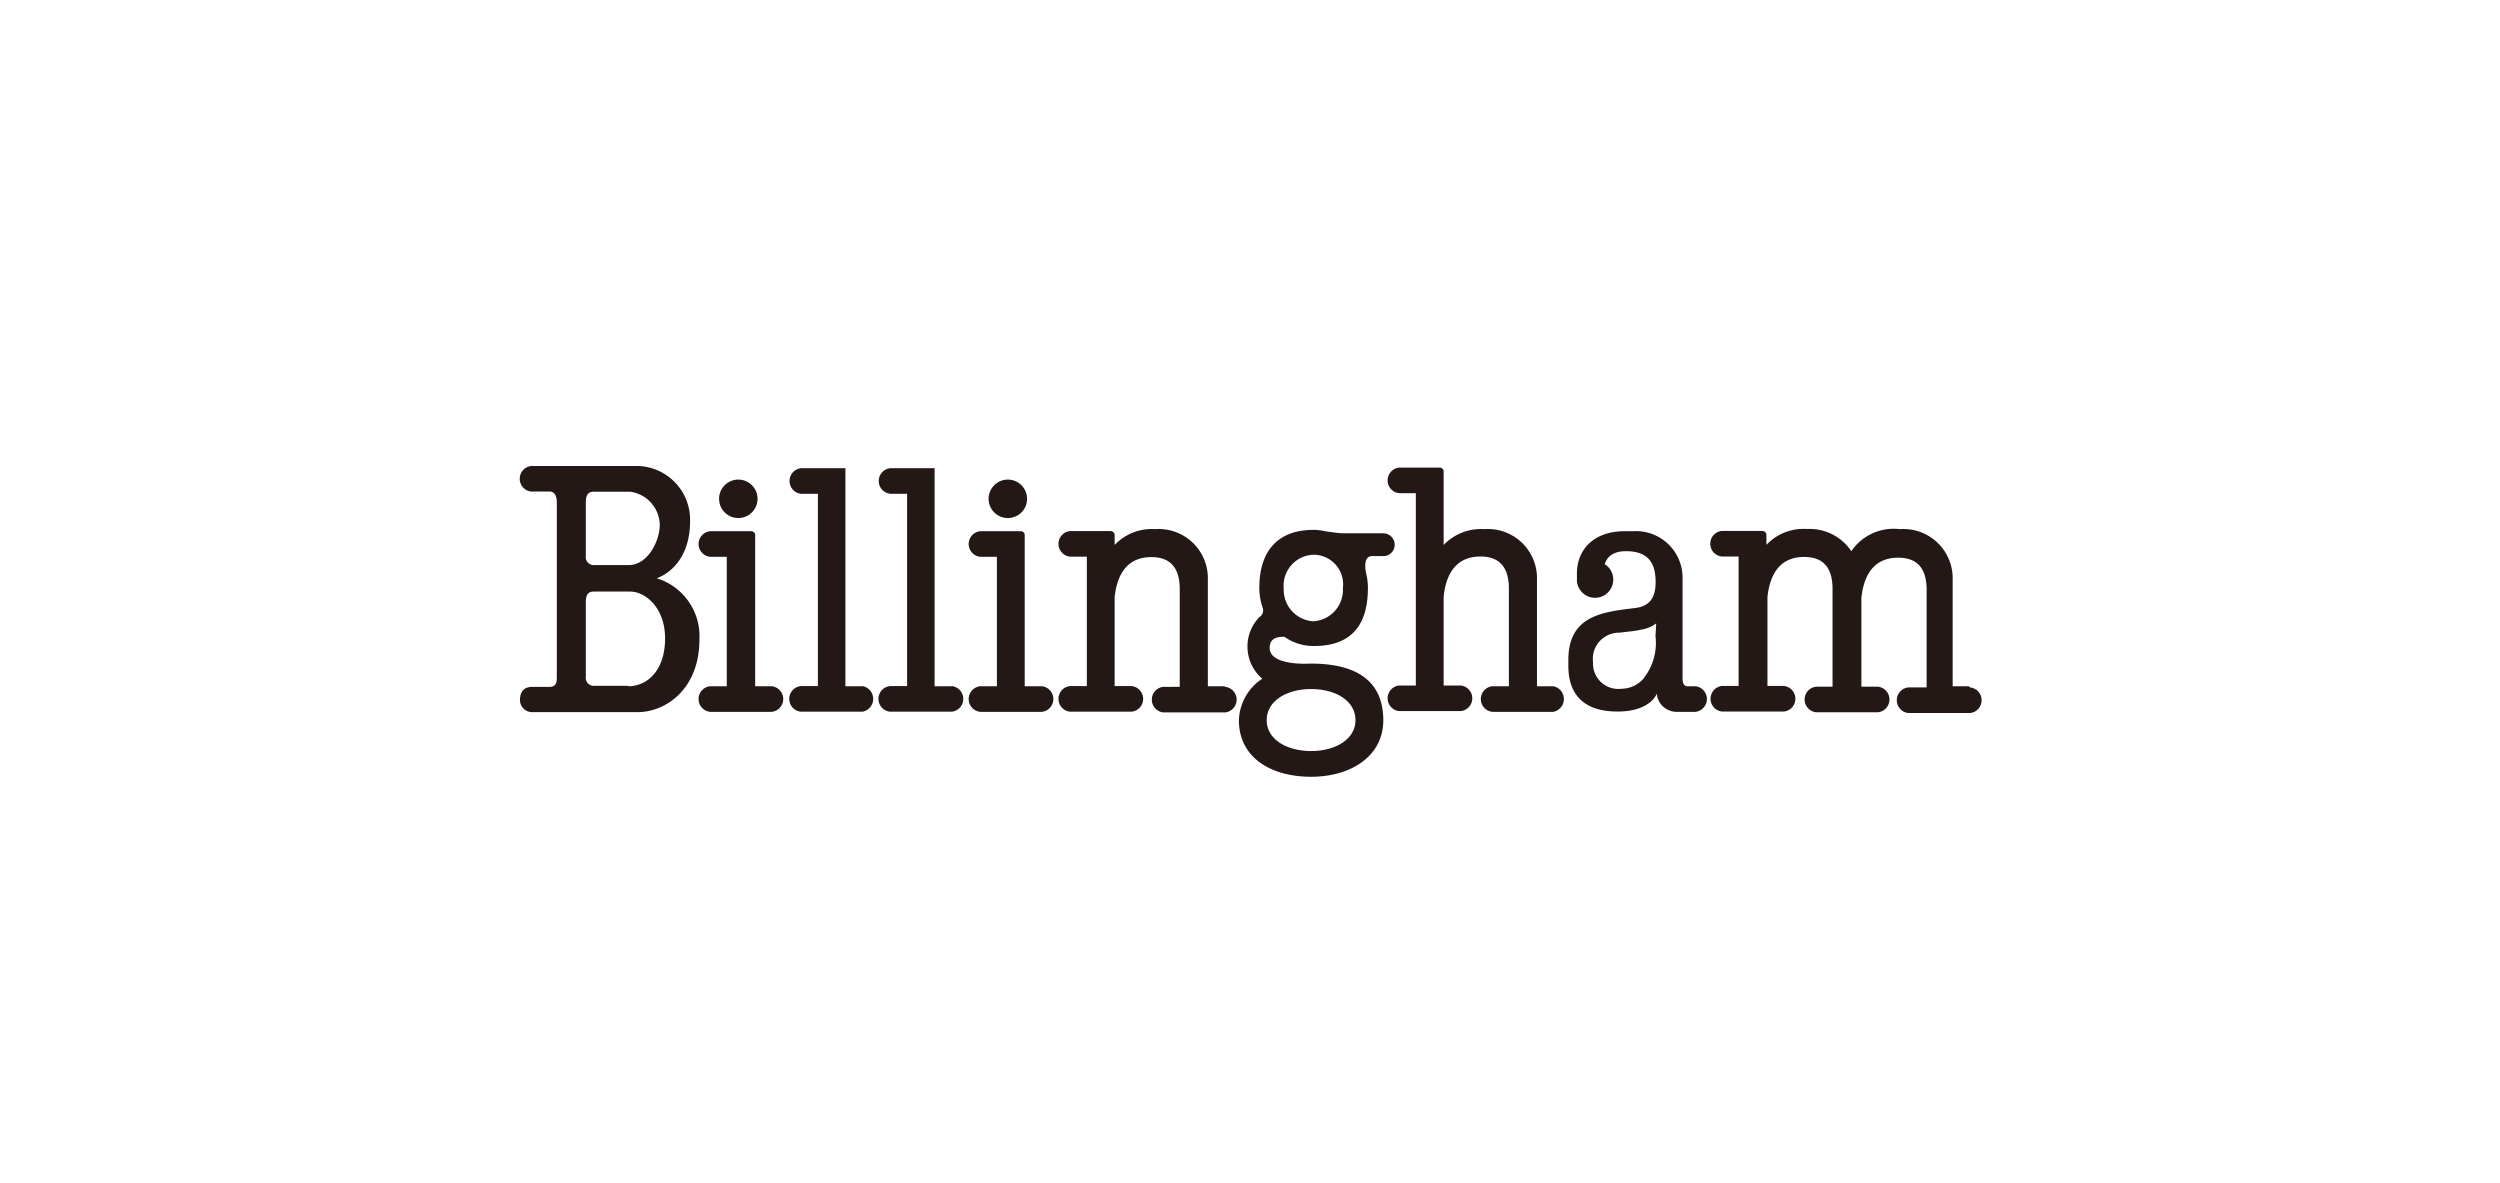 <svg id="レイヤー_1" data-name="レイヤー 1" xmlns="http://www.w3.org/2000/svg" width="169" height="80" viewBox="0 0 169 80"><defs><style>.cls-1{fill:#231815;}</style></defs><path class="cls-1" d="M44.39,39.09s2.26-.65,2.26-3.88a3.64,3.64,0,0,0-3.51-3.71H35.91a.87.87,0,0,0,0,1.73h1.27c.29,0,.46.29.46.72s0,11.55,0,11.93-.17.55-.47.55H36c-.68,0-.85.44-.85.91a.82.82,0,0,0,.8.8h7.17c1.82,0,4.16-1.5,4.16-4.91A4.09,4.09,0,0,0,44.39,39.09ZM39.6,34c0-.51.13-.76.53-.76H42.6a2.31,2.31,0,0,1,2,2.24c0,1.05-.78,2.72-2.11,2.72H40.19a.54.54,0,0,1-.59-.61Zm2.87,12.36H40.19a.54.54,0,0,1-.59-.61v-5c0-.51.13-.76.53-.76H42.6c1,0,2.36,1.06,2.36,3.17S43.8,46.39,42.47,46.39Z"/><path class="cls-1" d="M51.21,33.71a1.3,1.3,0,1,1-1.3-1.29A1.3,1.3,0,0,1,51.21,33.71Z"/><path class="cls-1" d="M69.43,33.71a1.3,1.3,0,1,1-1.3-1.29A1.3,1.3,0,0,1,69.43,33.71Z"/><path class="cls-1" d="M58.27,46.39H57.15V31.65h-3a.87.87,0,0,0,0,1.73h1.14v13H54.13a.87.87,0,0,0,0,1.73h4.18a.88.88,0,0,0,0-1.73Z"/><path class="cls-1" d="M64.3,46.39H63.18V31.65h-3a.87.87,0,0,0,0,1.73h1.14v13H60.16a.87.87,0,0,0,0,1.73h4.18a.87.87,0,0,0,0-1.73Z"/><path class="cls-1" d="M82.77,46.39H81.65V39a3.32,3.32,0,0,0-3.56-3.23,3.45,3.45,0,0,0-2.74,1.07v-.71a.29.29,0,0,0-.28-.23H72.33a.87.87,0,0,0,0,1.73h1.14v8.75H72.33a.87.87,0,0,0,0,1.73h4.17a.87.87,0,0,0,0-1.73H75.35v-6c.13-1.27.66-2.72,2.48-2.72,1.35,0,1.92.8,1.92,2.17v6.6H78.64a.87.87,0,0,0,0,1.73h4.18a.87.87,0,0,0,0-1.73Z"/><path class="cls-1" d="M133.1,46.39H132V39a3.33,3.33,0,0,0-3.57-3.23,3.46,3.46,0,0,0-3.28,1.49h0a3.39,3.39,0,0,0-3-1.5,3.45,3.45,0,0,0-2.74,1.07v-.71a.29.29,0,0,0-.28-.23h-2.74a.87.87,0,0,0,0,1.73h1.14v8.75h-1.12a.87.87,0,0,0,0,1.73h4.18a.87.87,0,0,0,0-1.73h-1.11v-6c.13-1.27.66-2.72,2.48-2.72,1.36,0,1.92.8,1.92,2.17v6.6h-1.11a.87.87,0,0,0,0,1.73h4.18a.87.87,0,0,0,0-1.73h-1.12v-6c.13-1.27.66-2.72,2.49-2.72,1.35,0,1.92.8,1.92,2.17v6.6H129a.87.87,0,0,0,0,1.73h4.18a.87.87,0,0,0,0-1.73Z"/><path class="cls-1" d="M105,46.39H103.9V39a3.32,3.32,0,0,0-3.57-3.23,3.48,3.48,0,0,0-2.74,1.07v-5a.27.27,0,0,0-.27-.23H94.58a.87.87,0,0,0,0,1.73h1.13v13H94.58a.87.87,0,0,0,0,1.73h4.17a.87.87,0,0,0,0-1.73H97.59v-6c.13-1.27.66-2.72,2.49-2.72,1.35,0,1.92.8,1.92,2.17v6.6h-1.12a.87.87,0,0,0,0,1.73H105a.88.88,0,0,0,0-1.73Z"/><path class="cls-1" d="M70.39,46.39H69.27V36.14a.27.27,0,0,0-.27-.23H66.26a.87.87,0,0,0,0,1.73h1.13v8.75H66.26a.87.87,0,0,0,0,1.73h4.17a.87.87,0,0,0,0-1.73Z"/><path class="cls-1" d="M52.17,46.39H51.05V36.14a.27.27,0,0,0-.27-.23H48a.87.87,0,0,0,0,1.73h1.13v8.75H48a.87.87,0,0,0,0,1.73h4.17a.87.87,0,0,0,0-1.73Z"/><path class="cls-1" d="M93.52,36.05H90.79c-.23,0-.74-.07-1.17-.13a4.55,4.55,0,0,0-.66-.1h-.18c-2.26,0-3.65,1.28-3.65,3.93a4.09,4.09,0,0,0,.22,1.31.54.54,0,0,1-.22.66,2.86,2.86,0,0,0,.2,4.16,3.49,3.49,0,0,0-1.58,2.81c0,2.54,2.19,3.82,4.88,3.82s4.88-1.39,4.88-3.82c0-2.92-2.18-3.83-4.88-3.83H88.5s-2.67.17-2.67-1.06c0-.8.76-.75,1-.75h0a3.4,3.4,0,0,0,2,.62c2.47,0,3.64-1.36,3.64-3.92a4,4,0,0,0-.09-.86h0s-.37-1.33.41-1.3c.41,0,.72,0,.81,0a.77.77,0,0,0,0-1.53ZM88.63,46.58c1.67,0,3,.8,3,2.1s-1.36,2.09-3,2.09-3-.78-3-2.09S87,46.58,88.63,46.58ZM88.78,42a2.13,2.13,0,0,1-2-2.21,2.09,2.09,0,0,1,2-2.29,2,2,0,0,1,2,2.25A2.13,2.13,0,0,1,88.78,42Z"/><path class="cls-1" d="M114.61,46.39h-.55c-.17,0-.32-.13-.32-.53V39.17a3.15,3.15,0,0,0-3.35-3.26h-.57c-2.08,0-3.22,1.24-3.22,2.86v.51h0a1.23,1.23,0,1,0,1.88-1.14c.14-.45.51-.88,1.44-.88,1.67,0,2,1,2,2.11s-.48,1.62-1.37,1.73c-2.21.27-4.53.5-4.53,3.52V45c0,2,1.09,3.1,3.33,3.1S112,46.89,112,46.89a1.34,1.34,0,0,0,1.37,1.23h1.24a.87.87,0,0,0,0-1.73ZM111.91,43a3.86,3.86,0,0,1-.86,2.93,2,2,0,0,1-1.44.63,1.71,1.71,0,0,1-1.92-1.79,1.77,1.77,0,0,1,1.79-2c.79-.1,1-.1,1.48-.21a2.2,2.2,0,0,0,1-.42Z"/></svg>